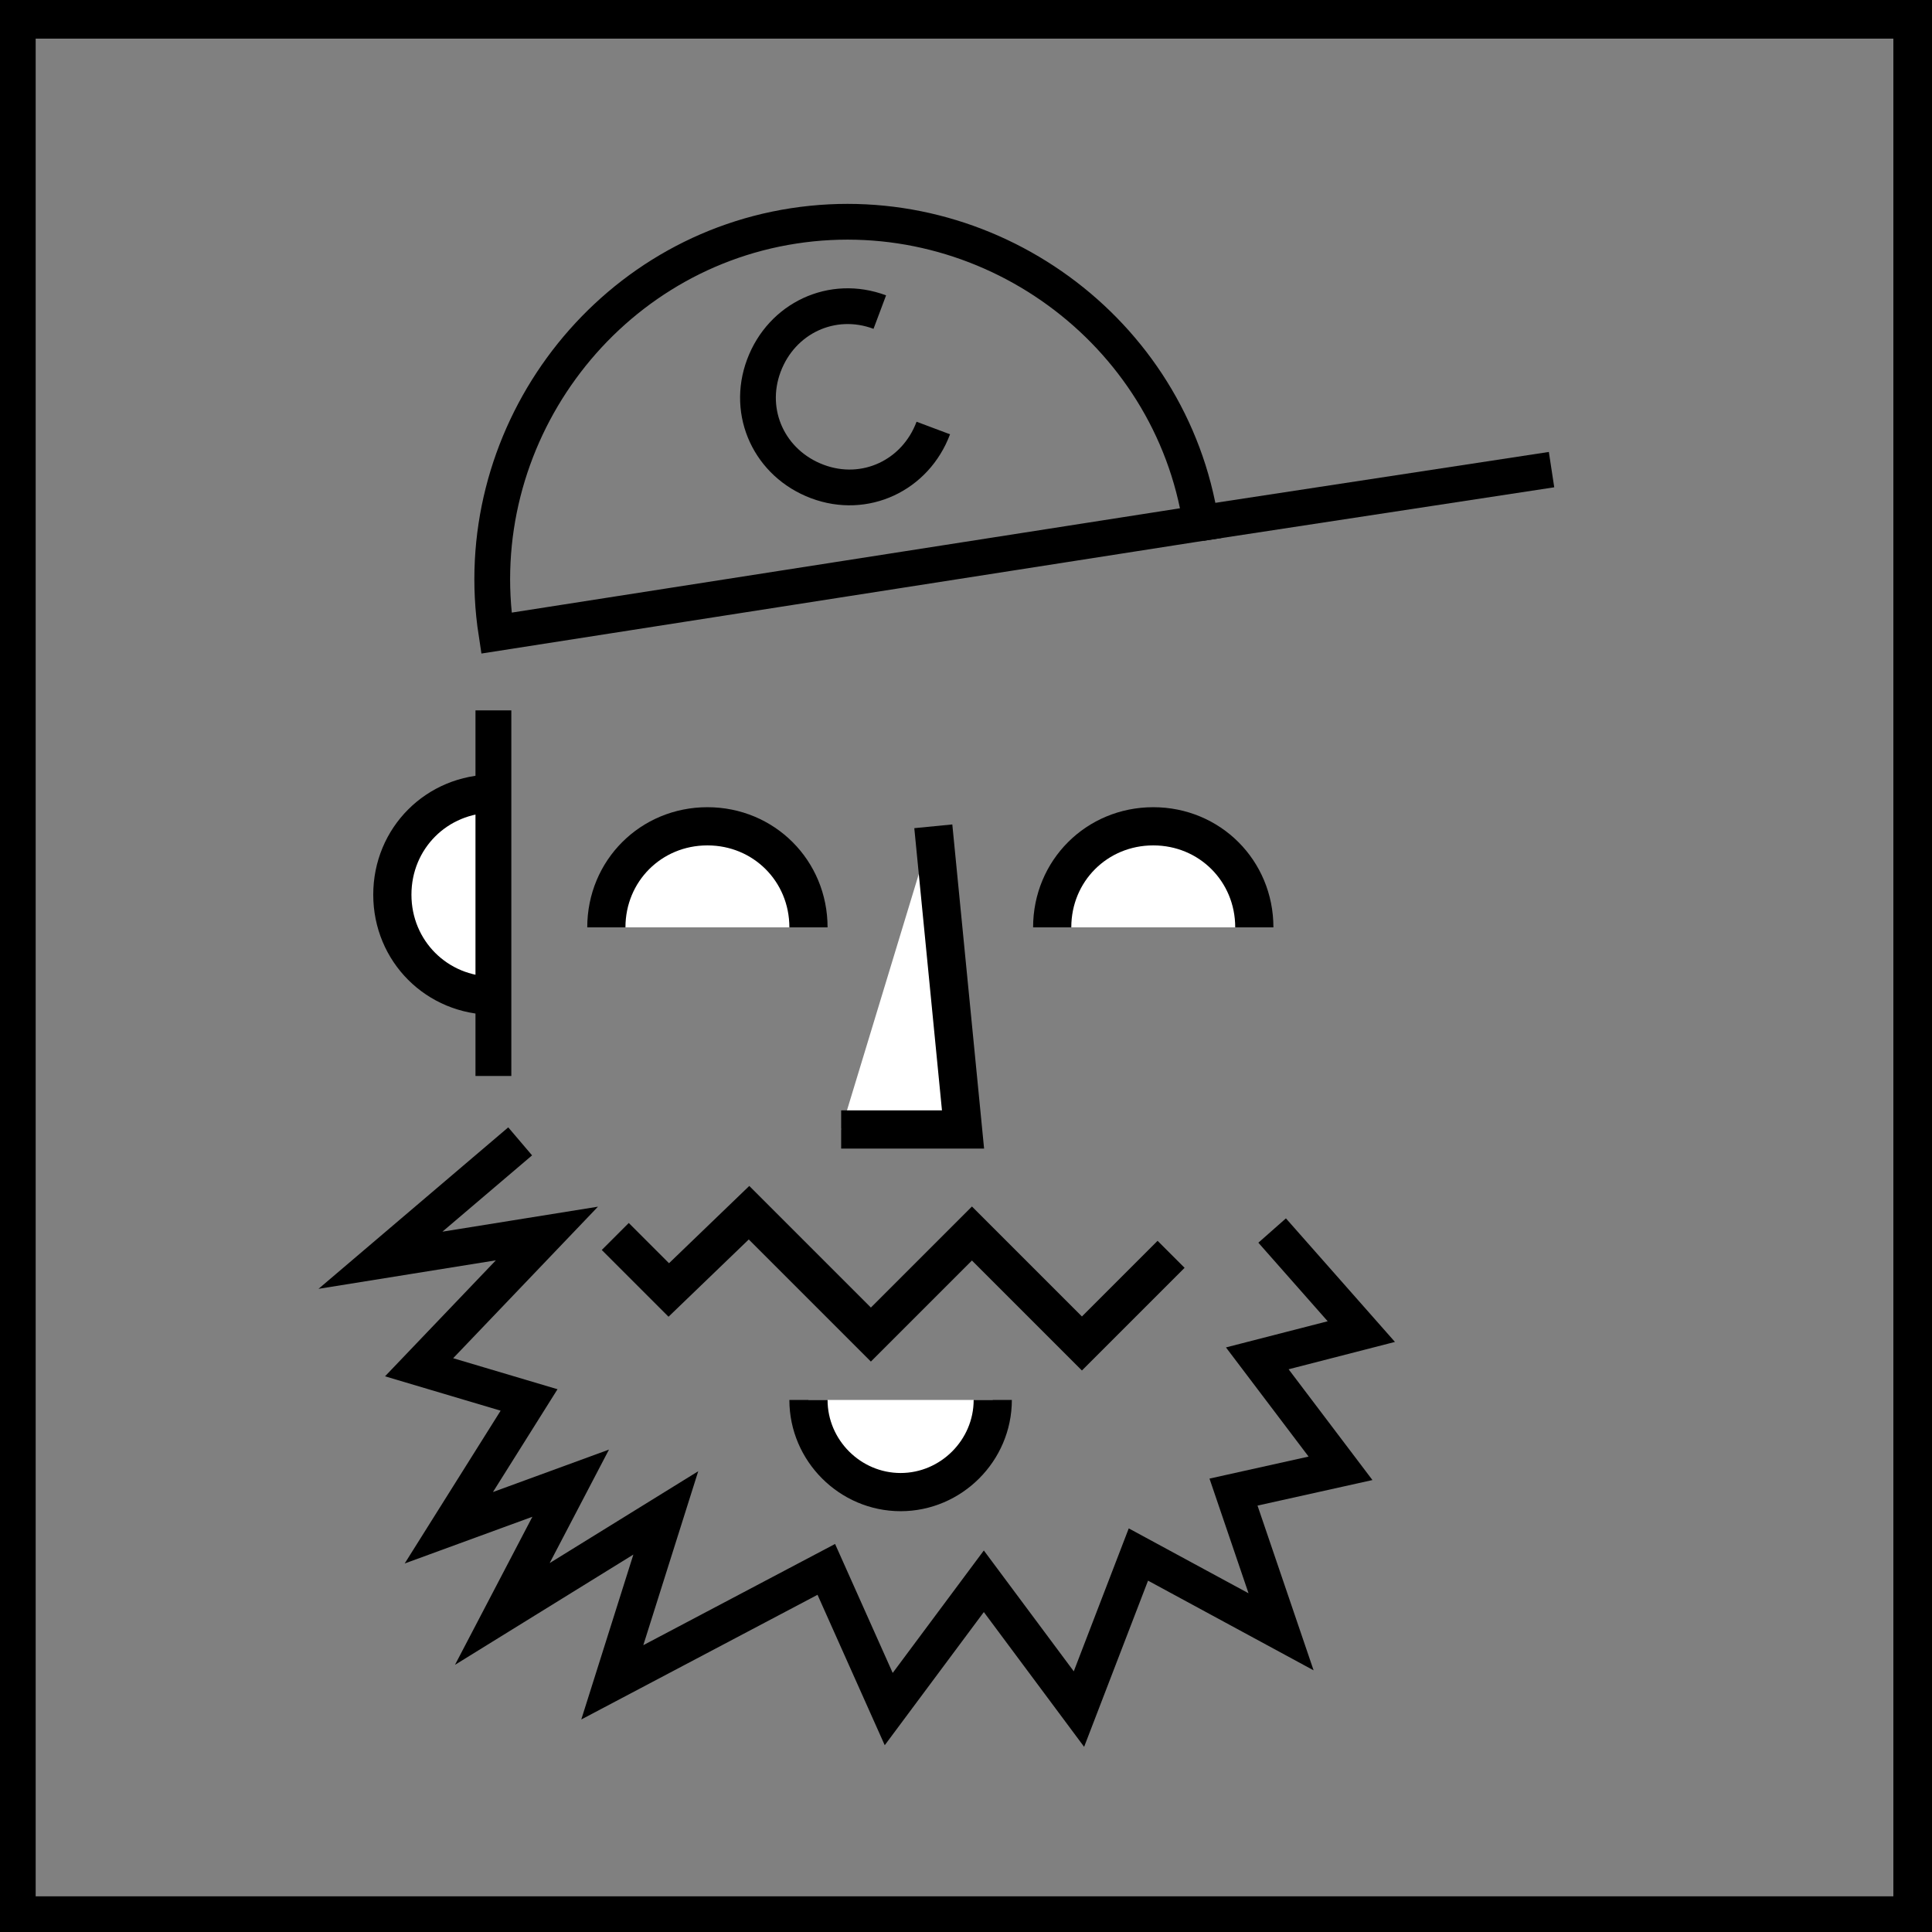 <?xml version="1.0" encoding="utf-8"?>
<!-- Generator: Adobe Illustrator 24.0.0, SVG Export Plug-In . SVG Version: 6.00 Build 0)  -->
<svg version="1.1" id="Layer_1" xmlns="http://www.w3.org/2000/svg" xmlns:xlink="http://www.w3.org/1999/xlink" x="0px" y="0px"
	 width="65px" height="65px" viewBox="0 0 65 65" style="enable-background:new 0 0 65 65;" xml:space="preserve">
<rect x="0" y="0" width="65" height="65" fill="#808080" stroke="none"/>
<style type="text/css">
	.st0{fill:#FFFFFF;stroke:#000000;stroke-width:1.285;stroke-miterlimit:10;}
	.st1{fill:none;stroke:#000000;stroke-width:1.203;stroke-miterlimit:10;}
	.st2{fill:none;stroke:#000000;stroke-width:1.237;stroke-miterlimit:10;}
	.st3{fill:none;stroke:#000000;stroke-width:1.285;stroke-miterlimit:10;}
	.st4{fill:none;stroke:#000000;stroke-width:1.206;stroke-miterlimit:10;}
</style>
<path d="M63.7,1.3v62.5H1.2V1.3H63.7 M65,0H0v65h65V0L65,0z"/>
<g>
	<polyline class="st0" points="28.3,38 32.4,38 31.4,27.8 	"/>
	<g>
		<path class="st1" d="M16.7,21.3c-1-6.5,3.5-12.7,10-13.7s12.7,3.5,13.7,10L16.7,21.3z"/>
		<path class="st1" d="M52.2,15.8l-11.8,1.8"/>
	</g>
	<g>
		<path class="st0" d="M35.4,31.2c0-1.9,1.5-3.4,3.4-3.4c1.9,0,3.4,1.5,3.4,3.4"/>
	</g>
	<g>
		<path class="st0" d="M20.4,31.2c0-1.9,1.5-3.4,3.4-3.4s3.4,1.5,3.4,3.4"/>
	</g>
	<polyline class="st2" points="17.5,38.4 12.8,42.4 18.4,41.5 14.1,46 17.8,47.1 15.1,51.4 19.2,49.9 16.9,54.3 22.4,50.9 
		20.6,56.6 27.8,52.8 29.9,57.5 33.1,53.2 36.3,57.5 38.3,52.3 43.1,54.9 41.5,50.2 45.1,49.4 42.3,45.7 45.8,44.8 42.8,41.4 	"/>
	<polyline class="st3" points="20.7,41.6 22.5,43.4 25.2,40.8 29.3,44.9 32.7,41.5 36.4,45.2 39.4,42.2 	"/>
	<path class="st0" d="M33.4,47.1c0,1.7-1.4,3.1-3.1,3.1c-1.7,0-3.1-1.4-3.1-3.1"/>
	<path class="st1" d="M31.4,14.4c-0.6,1.6-2.3,2.4-3.9,1.8c-1.6-0.6-2.4-2.3-1.8-3.9s2.3-2.4,3.9-1.8"/>
	<g>
		<path class="st0" d="M16.6,33.5c-1.9,0-3.4-1.5-3.4-3.4c0-1.9,1.5-3.4,3.4-3.4"/>
	</g>
	<line class="st4" x1="16.6" y1="23.9" x2="16.6" y2="36.2"/>
</g>
</svg>
